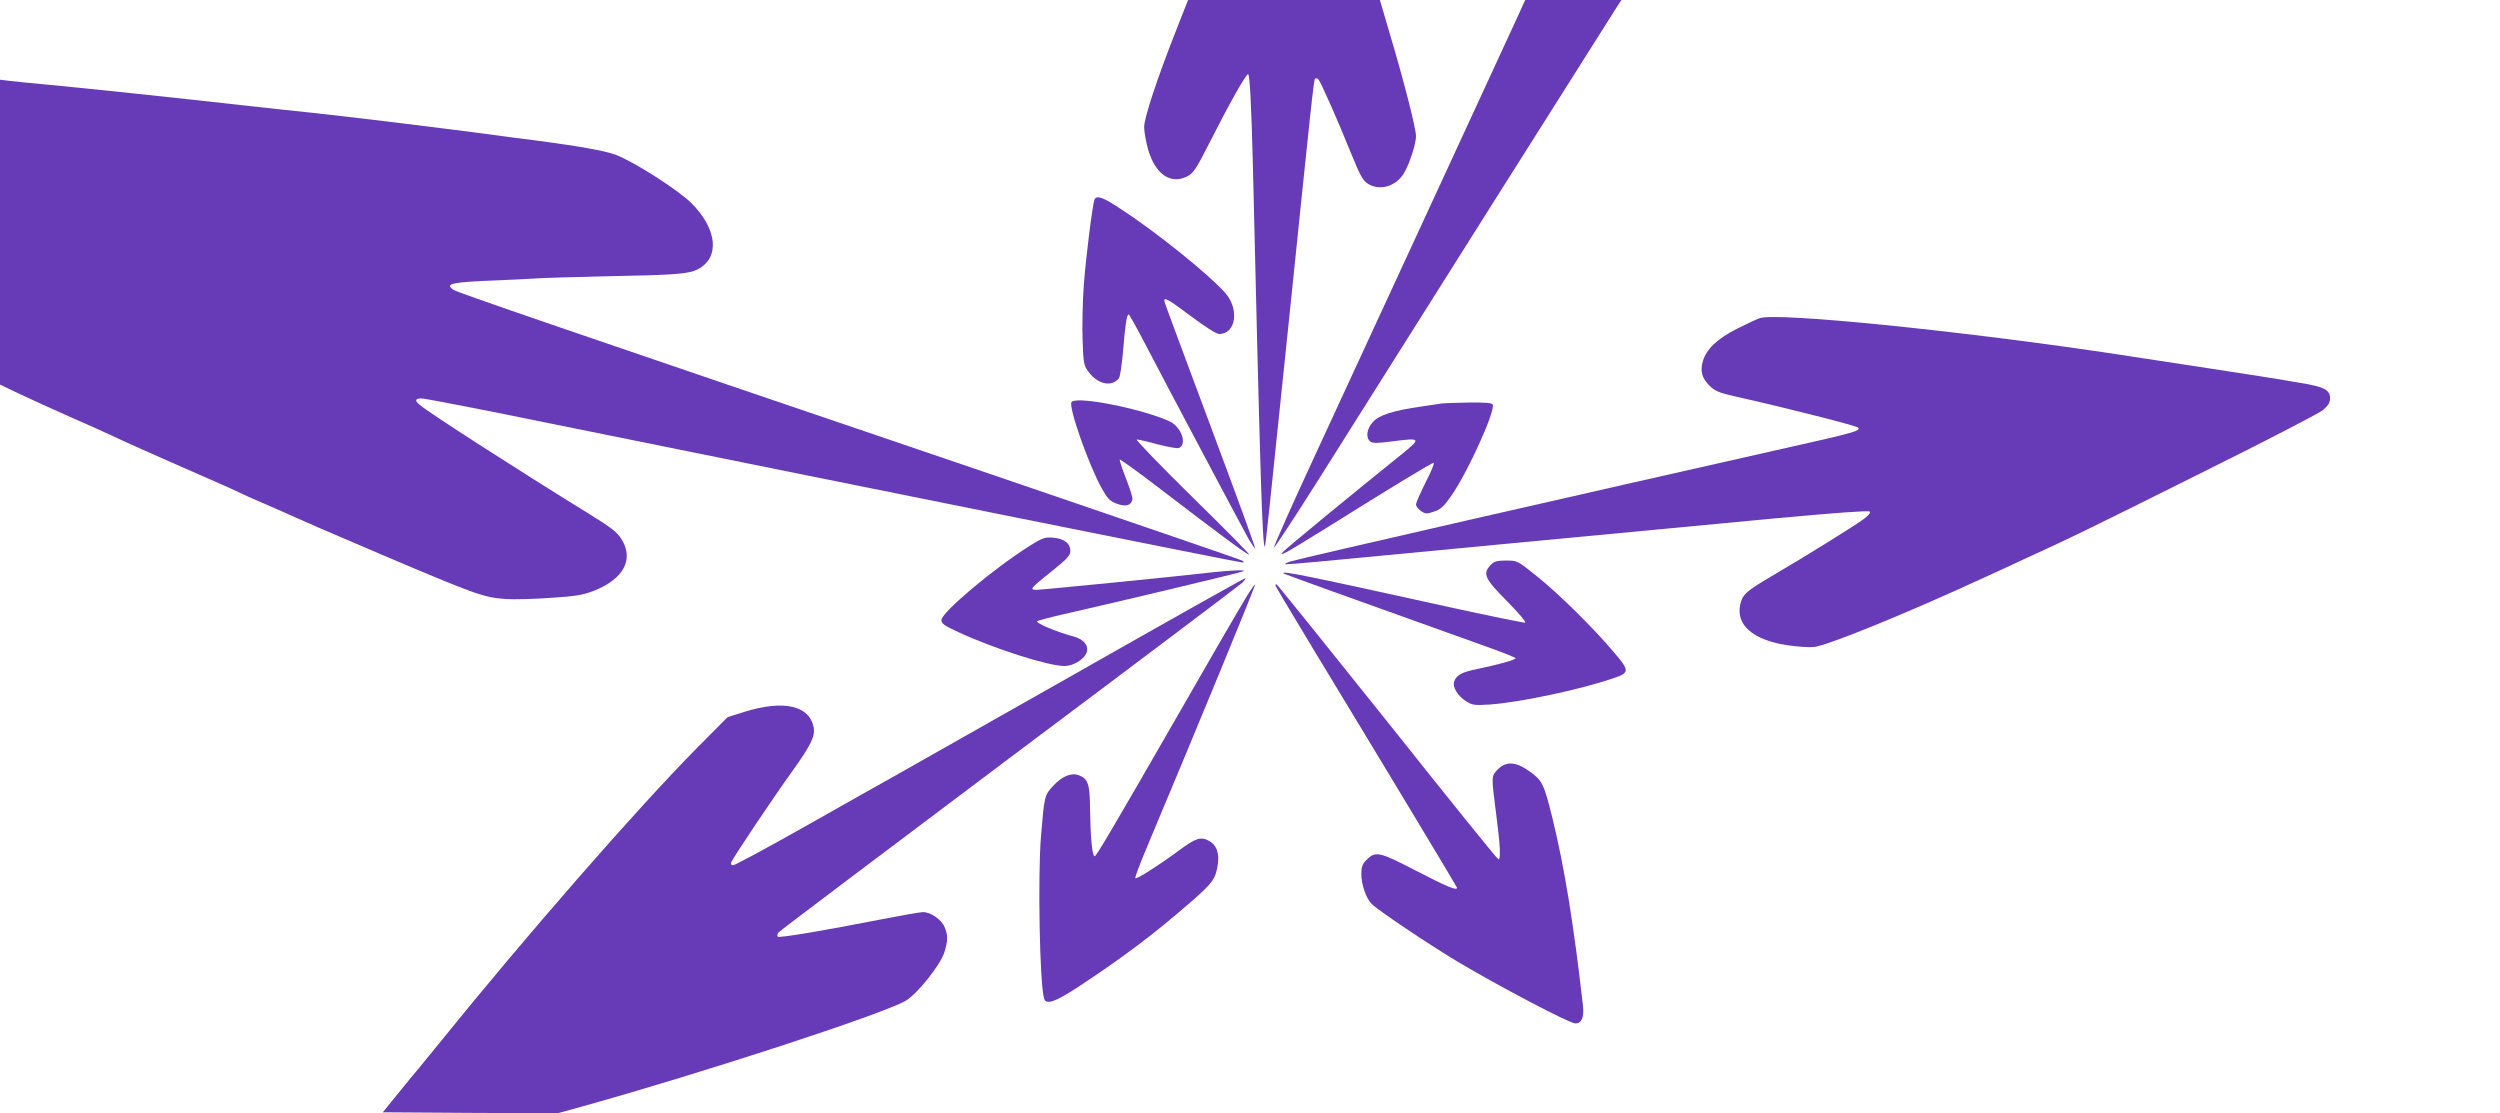 <?xml version="1.0" standalone="no"?>
<!DOCTYPE svg PUBLIC "-//W3C//DTD SVG 20010904//EN"
 "http://www.w3.org/TR/2001/REC-SVG-20010904/DTD/svg10.dtd">
<svg version="1.0" xmlns="http://www.w3.org/2000/svg"
 width="1280pt" height="570pt" viewBox="0 0 1280 570"
 preserveAspectRatio="xMidYMid meet">
<g transform="translate(0,570) scale(0.1,-0.1)"
fill="#673ab7" stroke="none">
<path d="M6025 5553 c-102 -259 -166 -454 -167 -503 0 -26 10 -79 21 -118 37
-124 114 -177 198 -136 33 17 46 36 116 174 103 203 186 350 197 350 9 0 17
-155 25 -475 37 -1582 49 -1954 61 -1943 4 4 18 141 125 1173 112 1087 125
1215 132 1222 4 3 11 2 17 -3 12 -13 100 -211 167 -378 47 -115 61 -141 87
-157 61 -38 144 -13 184 54 28 45 62 151 62 190 0 38 -60 275 -133 520 l-52
177 -491 0 -491 0 -58 -147z"/>
<path d="M7781 5638 c-26 -58 -491 -1063 -1040 -2252 -122 -263 -220 -483
-218 -489 1 -5 97 141 213 324 429 682 1536 2435 1551 2457 l15 22 -246 0
-247 0 -28 -62z"/>
<path d="M0 4512 l0 -781 98 -47 c53 -25 172 -79 264 -120 92 -40 187 -83 210
-94 43 -21 216 -99 503 -224 83 -36 157 -70 166 -75 9 -5 61 -28 115 -51 54
-24 124 -54 154 -68 55 -25 124 -55 440 -190 485 -206 525 -221 640 -229 41
-3 145 0 230 6 126 8 167 15 220 36 153 60 208 162 141 266 -22 35 -55 60
-157 123 -343 211 -837 528 -876 564 -26 22 -22 32 11 32 16 0 297 -54 623
-121 1761 -357 3561 -719 3579 -719 10 1 9 3 -2 10 -10 6 -586 203 -1280 440
-2248 764 -2734 931 -2757 946 -49 32 -8 40 233 49 88 4 178 8 200 10 22 2
171 6 330 10 375 7 440 12 487 36 115 59 101 205 -31 338 -68 68 -298 215
-390 249 -59 21 -183 43 -401 72 -72 9 -128 16 -305 40 -44 6 -115 15 -157 20
-349 44 -574 70 -713 85 -71 7 -213 23 -315 34 -327 37 -830 90 -1000 106 -91
8 -186 18 -212 21 l-48 6 0 -780z"/>
<path d="M5605 4681 c-10 -18 -44 -284 -56 -441 -6 -85 -9 -212 -6 -283 4
-119 6 -129 32 -163 47 -62 116 -76 153 -32 7 8 16 71 22 139 11 137 19 189
29 189 3 0 39 -64 80 -143 115 -221 500 -946 533 -1005 17 -29 32 -51 34 -49
3 2 -100 283 -227 623 -127 341 -234 627 -236 637 -9 31 15 18 136 -73 72 -54
129 -90 143 -90 87 0 105 129 29 213 -87 96 -350 308 -531 426 -89 59 -122 72
-135 52z"/>
<path d="M9010 4071 c-14 -4 -66 -29 -116 -54 -101 -51 -156 -103 -175 -165
-15 -52 -6 -87 34 -127 27 -27 49 -36 132 -55 235 -52 618 -149 628 -159 16
-16 -17 -26 -348 -100 -1074 -242 -2505 -569 -2555 -585 -26 -8 -36 -14 -24
-15 12 -1 231 19 488 44 431 41 679 65 2015 191 291 27 478 41 484 35 6 -6 -8
-22 -34 -41 -53 -38 -297 -190 -465 -288 -135 -80 -152 -95 -164 -147 -23
-104 64 -181 238 -208 51 -8 113 -12 138 -10 67 6 482 175 884 361 36 16 124
57 195 90 241 110 309 143 900 438 325 161 607 307 628 324 27 23 37 39 37 60
0 44 -30 60 -155 80 -33 5 -69 12 -81 14 -25 5 -680 106 -914 141 -778 115
-1683 206 -1770 176z"/>
<path d="M5486 3641 c-16 -26 88 -322 157 -445 28 -50 40 -62 75 -75 46 -17
74 -9 80 22 2 9 -13 57 -33 107 -20 51 -34 94 -32 97 3 2 90 -60 194 -140 333
-255 458 -347 468 -346 6 0 -125 132 -290 294 -165 162 -293 295 -285 295 8 0
57 -11 107 -25 51 -13 100 -22 108 -19 28 11 29 52 2 93 -21 31 -38 42 -99 64
-174 62 -434 107 -452 78z"/>
<path d="M7380 3634 c-14 -2 -59 -9 -100 -15 -148 -21 -222 -45 -252 -81 -31
-35 -36 -79 -13 -98 12 -10 35 -10 112 0 147 19 150 16 58 -59 -255 -205 -603
-491 -615 -506 -14 -17 -13 -17 20 0 19 10 105 62 190 115 365 228 549 340
560 340 6 0 -12 -44 -40 -98 -27 -54 -50 -106 -50 -115 0 -9 12 -24 26 -34 23
-15 30 -15 67 -2 34 11 51 28 90 84 83 120 222 427 210 463 -3 9 -36 12 -121
11 -64 -1 -128 -3 -142 -5z"/>
<path d="M5270 2904 c-185 -117 -450 -340 -450 -379 0 -18 16 -29 88 -62 186
-86 460 -173 542 -173 43 0 96 31 112 65 16 36 -11 71 -64 86 -86 22 -201 71
-187 79 8 4 68 20 134 35 273 62 920 216 924 221 7 7 -69 4 -159 -6 -190 -22
-876 -90 -903 -90 -38 0 -32 8 79 96 78 63 94 80 94 103 0 39 -31 63 -87 68
-43 4 -56 -1 -123 -43z"/>
<path d="M7632 2807 c-42 -45 -31 -69 84 -185 60 -61 100 -108 92 -110 -7 -1
-169 32 -358 73 -762 168 -893 195 -878 179 5 -4 268 -99 1031 -372 86 -30
157 -59 157 -62 0 -8 -88 -33 -195 -55 -80 -16 -110 -32 -120 -66 -9 -27 20
-74 61 -99 33 -21 44 -22 123 -17 153 11 461 76 630 134 86 29 86 38 2 136
-104 123 -280 297 -394 388 -97 78 -98 79 -156 79 -47 0 -61 -4 -79 -23z"/>
<path d="M5485 2239 c-484 -274 -896 -507 -915 -518 -19 -10 -207 -116 -417
-235 -210 -119 -390 -216 -399 -216 -10 0 -14 5 -10 15 8 22 216 333 313 467
96 135 117 178 109 224 -22 112 -154 142 -356 79 l-85 -27 -155 -156 c-313
-317 -879 -966 -1320 -1512 -47 -58 -94 -116 -106 -130 -12 -14 -59 -70 -103
-125 l-81 -100 447 -3 448 -2 130 36 c614 171 1538 473 1652 540 59 34 179
185 198 248 19 62 19 88 1 130 -16 38 -71 76 -110 76 -15 0 -116 -18 -224 -39
-283 -56 -512 -94 -520 -87 -3 4 -2 13 3 21 6 8 537 408 1180 891 644 482
1181 887 1195 900 13 13 20 24 15 23 -6 0 -406 -225 -890 -500z"/>
<path d="M6387 2653 c-68 -114 -178 -303 -364 -628 -328 -570 -409 -707 -418
-709 -13 -1 -22 99 -24 244 -1 126 -10 153 -58 171 -38 14 -85 -5 -131 -55
-44 -47 -45 -51 -62 -256 -17 -202 -7 -761 16 -833 10 -33 55 -18 173 59 238
157 395 276 584 441 107 94 121 114 132 186 9 60 -7 103 -47 123 -41 21 -66
13 -151 -50 -103 -76 -217 -149 -224 -142 -3 3 23 72 57 153 266 633 560 1347
556 1350 -2 2 -19 -22 -39 -54z"/>
<path d="M6532 2699 c3 -8 90 -153 193 -324 390 -643 735 -1216 735 -1220 0
-17 -54 6 -210 87 -192 99 -207 102 -256 53 -18 -18 -24 -35 -24 -68 0 -54 23
-124 52 -154 29 -31 284 -202 438 -295 213 -127 576 -318 606 -318 32 0 45 31
39 89 -49 429 -94 704 -156 960 -44 177 -52 195 -117 241 -71 51 -119 54 -163
11 -34 -35 -34 -33 -9 -226 21 -161 25 -235 12 -235 -5 0 -259 315 -565 700
-307 384 -563 702 -569 706 -7 5 -9 2 -6 -7z"/>
</g>
</svg>
